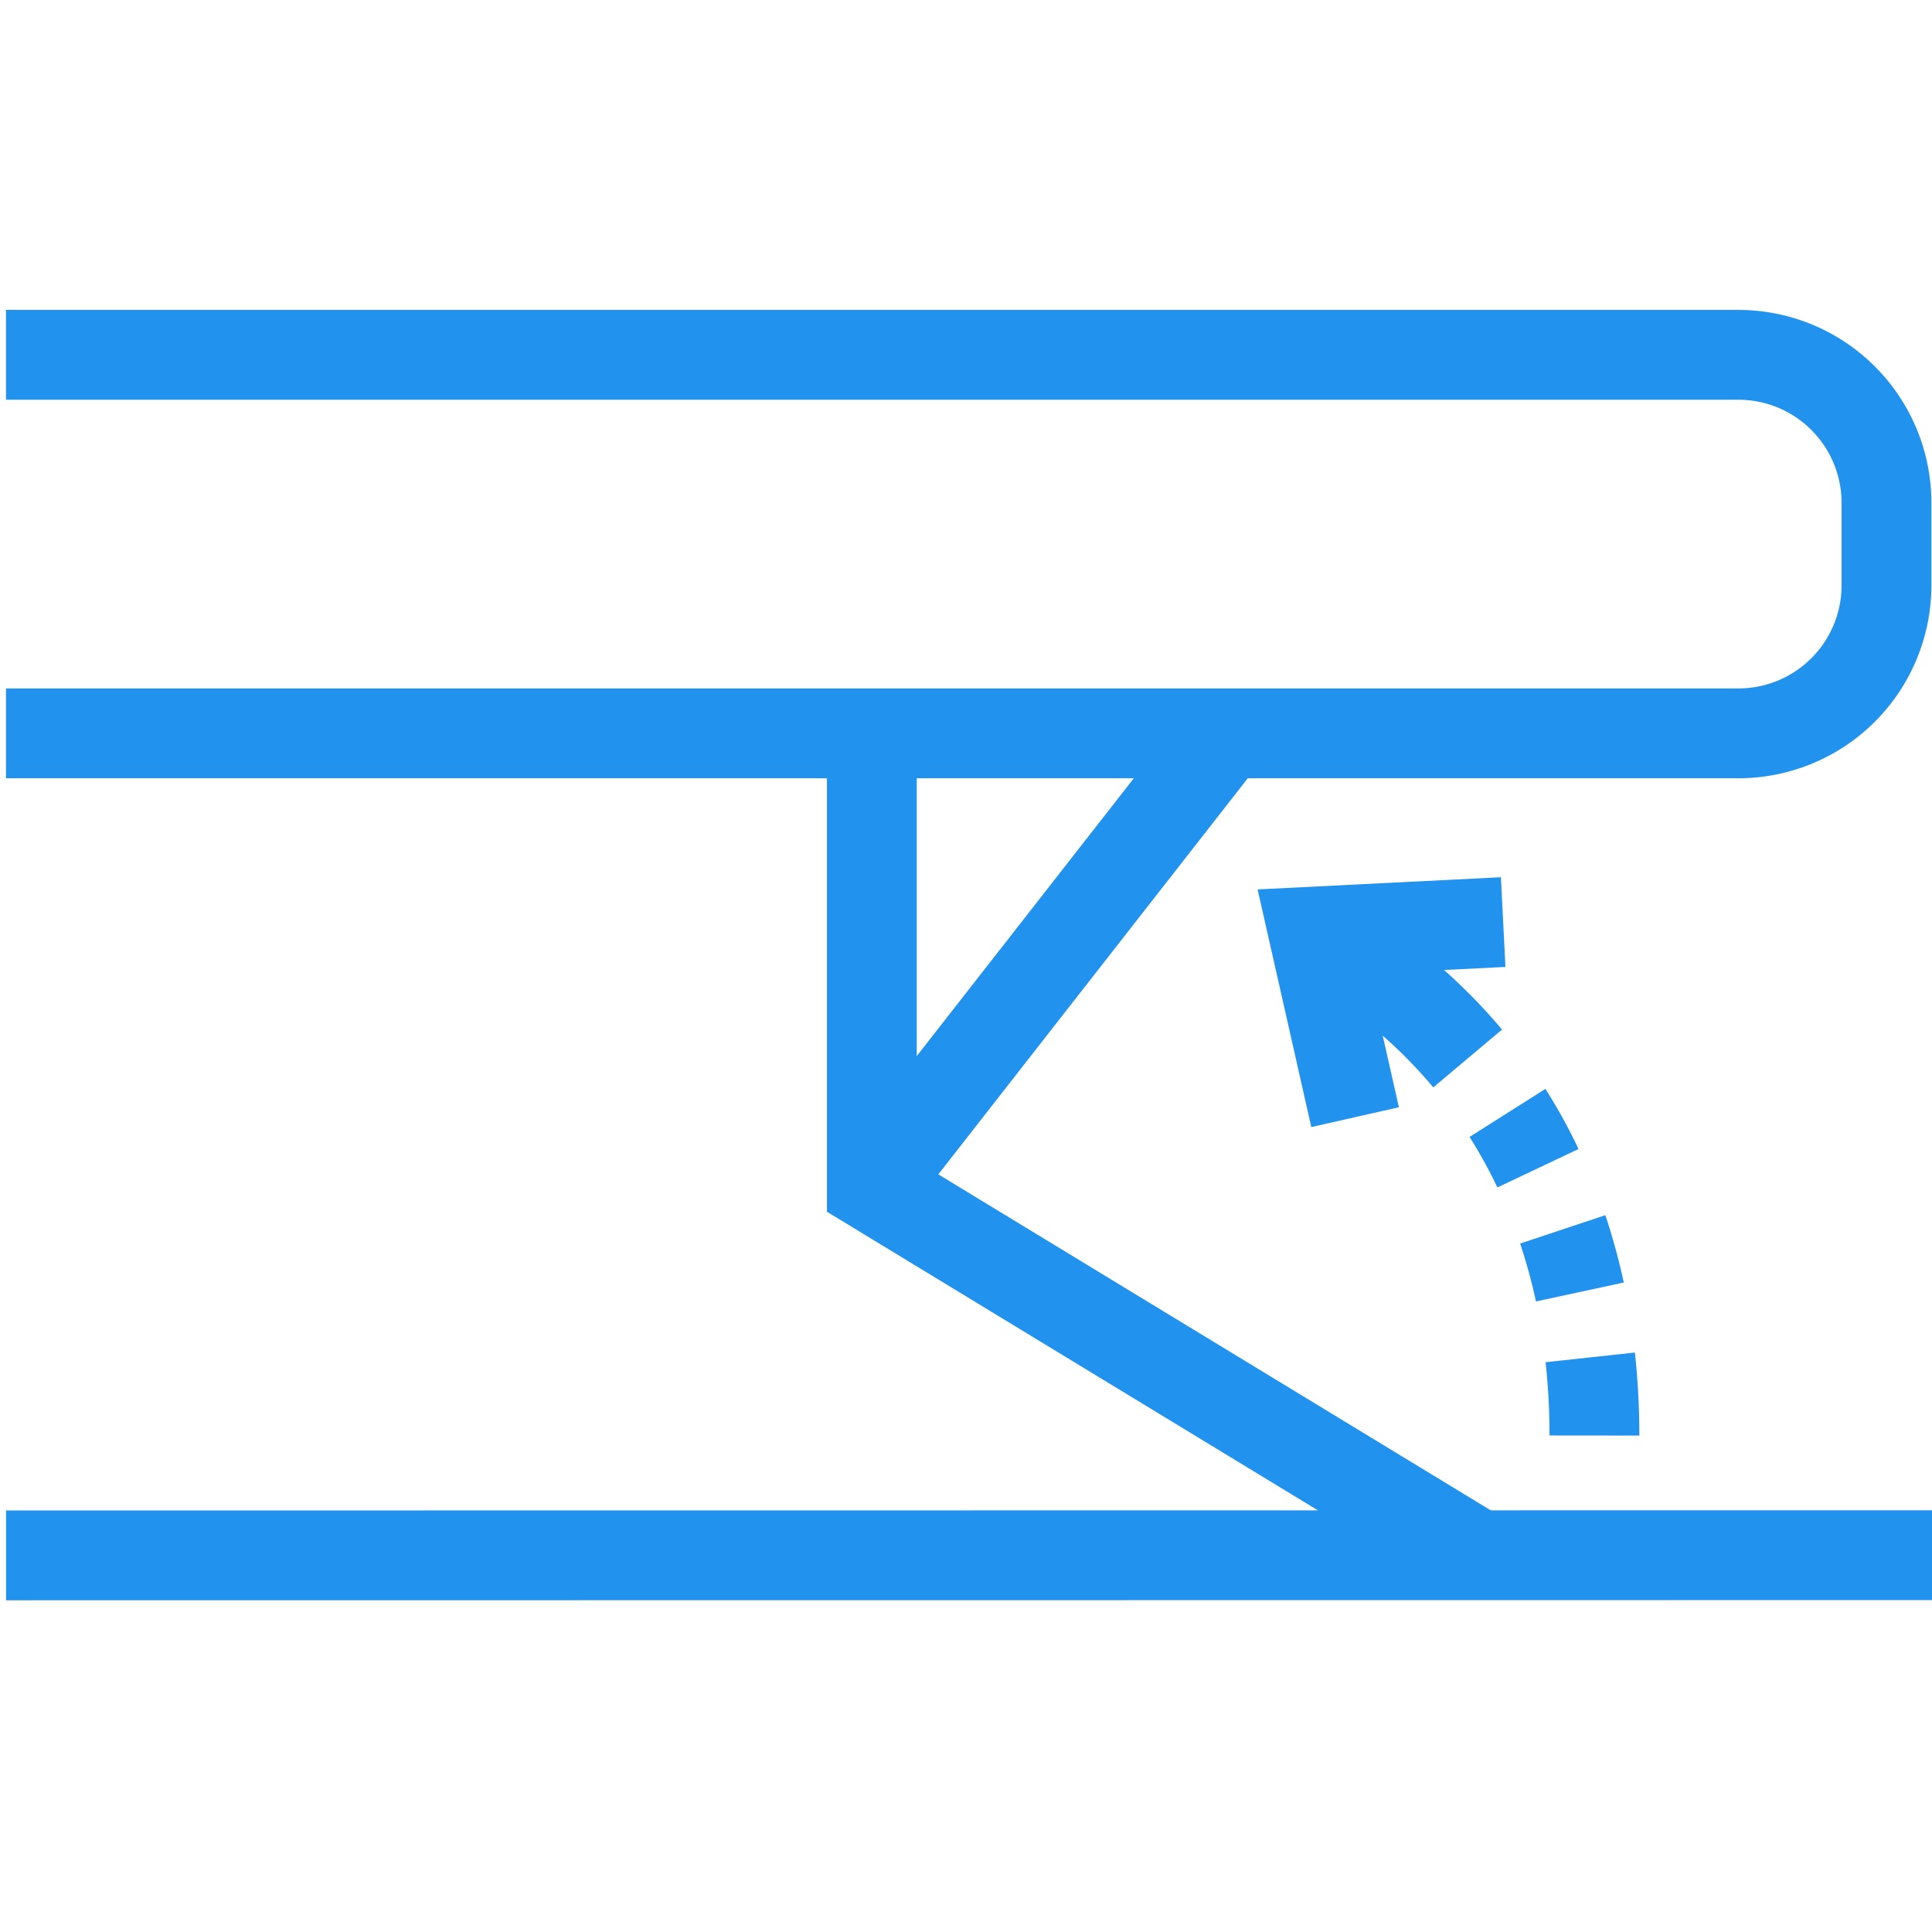 <?xml version="1.0" encoding="UTF-8"?> <svg xmlns="http://www.w3.org/2000/svg" id="Слой_1" data-name="Слой 1" viewBox="0 0 322.67 322.67"> <defs> <style>.cls-1,.cls-2{fill:none;stroke:#2192ee;stroke-width:15px;}.cls-1{stroke-miterlimit:10;}.cls-2{stroke-linejoin:round;}</style> </defs> <title>icon_card</title> <line class="cls-1" x1="1.01" y1="259.77" x2="322.67" y2="259.74"></line> <path class="cls-2" d="M1,122.48H290.33a24.74,24.74,0,0,0,24.74-24.74V84a24.74,24.74,0,0,0-24.74-24.74H1"></path> <polyline class="cls-1" points="246.86 259.74 145.61 198.16 145.61 122.48"></polyline> <line class="cls-1" x1="204.74" y1="122.48" x2="145.61" y2="198.16"></line> <path class="cls-1" d="M265.59,226.7a120,120,0,0,1,.7,13.05"></path> <path class="cls-1" d="M261,205.32a99.57,99.57,0,0,1,2.86,10.46"></path> <path class="cls-1" d="M251.77,185.87a86.55,86.55,0,0,1,5.09,9.24"></path> <path class="cls-1" d="M219.22,155.78a88.15,88.15,0,0,1,25.9,21"></path> <polyline class="cls-1" points="226.32 186.58 219.32 155.59 251.05 154"></polyline> </svg> 